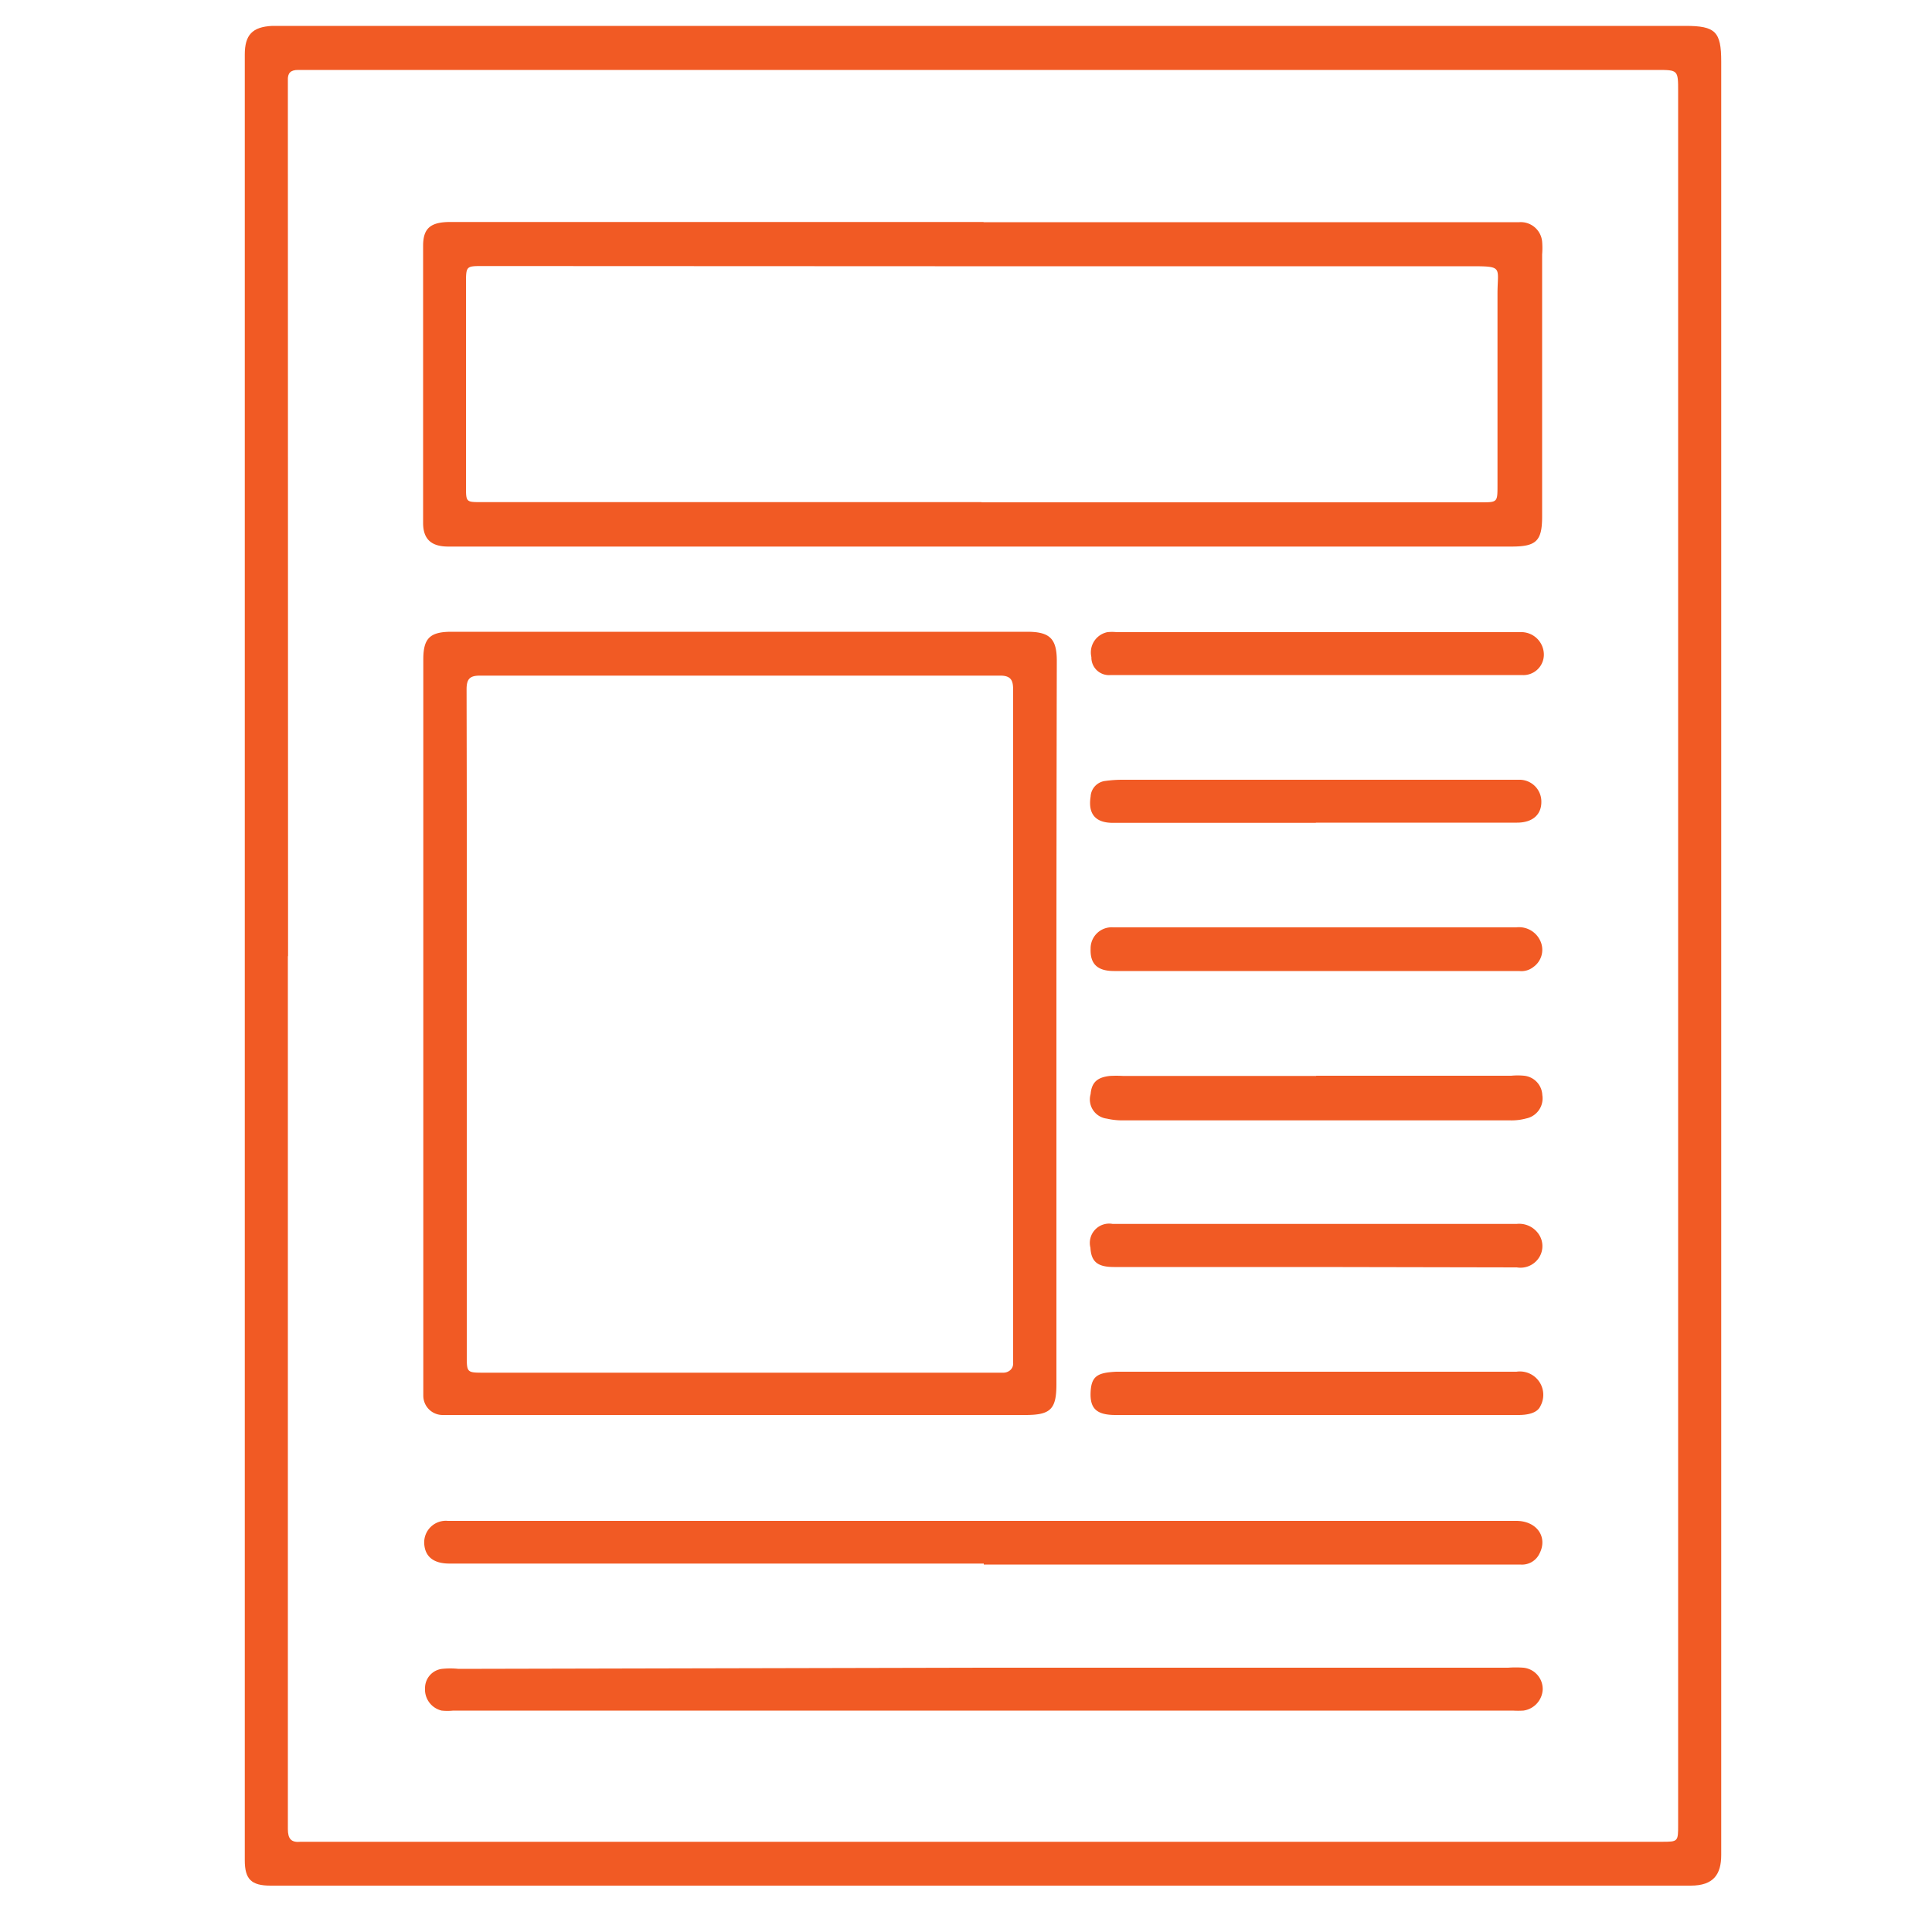 <svg id="Layer_1" data-name="Layer 1" xmlns="http://www.w3.org/2000/svg" viewBox="0 0 100 100"><title>moto</title><g id="OGs5D3.tif"><path d="M89.09,49.49q0,23.26,0,46.52c0,1-.39,1.59-1.58,1.59-11.25,0-22.5,0-33.75,0H14c-1,0-1.33-.34-1.33-1.31,0-2.07,0-4.14,0-6.2q0-43.63,0-87.27c0-1,.38-1.43,1.42-1.48.3,0,.61,0,.91,0H87.24c1.55,0,1.85.3,1.85,1.84q0,23.17,0,46.34Zm-74.19,0q0,20.25,0,40.5c0,1.56,0,3.12,0,4.68,0,.51.17.71.67.66.22,0,.45,0,.67,0H86c.86,0,.86,0,.86-.89q0-3.89,0-7.78,0-20.34,0-40.69,0-20.62,0-41.23c0-1.12,0-1.12-1.11-1.12H15.43c-.4,0-.55.17-.53.55,0,.22,0,.45,0,.67Q14.91,27.17,14.91,49.49Z" style="fill:#f15a24"/><path d="M50.91,11.5H78.64a1.11,1.11,0,0,1,1.18,1,4.15,4.15,0,0,1,0,.67q0,6.78,0,13.56c0,1.27-.3,1.56-1.58,1.56l-42.18,0H24.41c-.4,0-.81,0-1.21,0-.86,0-1.3-.37-1.3-1.22q0-7.17,0-14.35c0-.91.39-1.23,1.41-1.23h27.6ZM50.8,26H76.64c.87,0,.87,0,.87-.88,0-3.3,0-6.61,0-9.91,0-1.41.33-1.43-1.45-1.43l-27.67,0L25,13.77c-.87,0-.88,0-.88.89q0,5.26,0,10.52c0,.81,0,.81.8.81H50.8Z" style="fill:#f15a24"/><path d="M54.68,52.92q0,9.37,0,18.73c0,1.3-.31,1.59-1.61,1.59H23.7c-.26,0-.53,0-.79,0a1,1,0,0,1-1-1c0-.28,0-.57,0-.85q0-16.57,0-33.14,0-2.06,0-4.12c0-1.09.34-1.43,1.46-1.43l6.75,0,17.27,0h5.78c1.17,0,1.53.36,1.53,1.51Q54.68,43.56,54.68,52.92ZM24.16,53h0q0,8.57,0,17.15c0,.9,0,.9.9.9H51.27c.22,0,.45,0,.67,0s.52-.16.5-.51c0-.1,0-.2,0-.3q0-17.21,0-34.42c0-.47,0-.85-.66-.85q-13.47,0-26.94,0c-.53,0-.69.18-.69.71Q24.17,44.29,24.16,53Z" style="fill:#f15a24"/><path d="M50.92,80.93H31.83l-8.57,0c-.81,0-1.25-.35-1.3-1a1.12,1.12,0,0,1,1.22-1.21c1.49,0,3,0,4.48,0H78.48c1.06,0,1.64.83,1.21,1.68a1,1,0,0,1-1,.58H50.92Z" style="fill:#f15a24"/><path d="M50.94,86.32H78.06a5.42,5.42,0,0,1,.79,0,1.11,1.11,0,0,1,1,1.13,1.16,1.16,0,0,1-1,1.09,4.55,4.55,0,0,1-.55,0H23.46a3,3,0,0,1-.6,0A1.12,1.12,0,0,1,22,87.38a1,1,0,0,1,.88-1,4.13,4.13,0,0,1,.85,0Z" style="fill:#f15a24"/><path d="M68.13,55.68H78.22a3.51,3.51,0,0,1,.67,0,1.05,1.05,0,0,1,.94,1A1.06,1.06,0,0,1,79,57.89a2.89,2.89,0,0,1-.84.1H58.13a3.54,3.54,0,0,1-.84-.09,1,1,0,0,1-.84-1.27c.05-.59.33-.87,1-.94a6.06,6.06,0,0,1,.67,0h10Z" style="fill:#f15a24"/><path d="M68.15,71H78.49a1.21,1.21,0,0,1,1.24,1.78c-.17.38-.7.46-1.14.46H57.74c-1,0-1.33-.35-1.29-1.19s.38-1,1.32-1.05Z" style="fill:#f15a24"/><path d="M68.06,34.94H57.49a.91.91,0,0,1-1-.93,1.07,1.07,0,0,1,.83-1.29,2.32,2.32,0,0,1,.48,0h21a1.17,1.17,0,0,1,1.11,1.15,1.06,1.06,0,0,1-1.14,1.07c-1.44,0-2.88,0-4.31,0H68.06Z" style="fill:#f15a24"/><path d="M68.11,65.58H57.66c-.86,0-1.18-.28-1.22-1a1,1,0,0,1,1.15-1.23c1,0,2,0,3,0H78.5a1.22,1.22,0,0,1,1.21.64,1.1,1.1,0,0,1-.12,1.2,1.14,1.14,0,0,1-1.08.41Z" style="fill:#f15a24"/><path d="M68.11,42.59H57.6c-.91,0-1.29-.47-1.15-1.36a.86.86,0,0,1,.77-.81,6.45,6.45,0,0,1,.85-.06h20c.18,0,.37,0,.55,0a1.13,1.13,0,0,1,1.16,1.15c0,.67-.47,1.07-1.26,1.07H68.11Z" style="fill:#f15a24"/><path d="M68.11,50.26H57.66c-.86,0-1.24-.37-1.21-1.15A1.09,1.09,0,0,1,57.63,48H78.48a1.21,1.21,0,0,1,1.29.81,1.09,1.09,0,0,1-.4,1.24,1,1,0,0,1-.74.21H68.11Z" style="fill:#f15a24"/></g></svg>